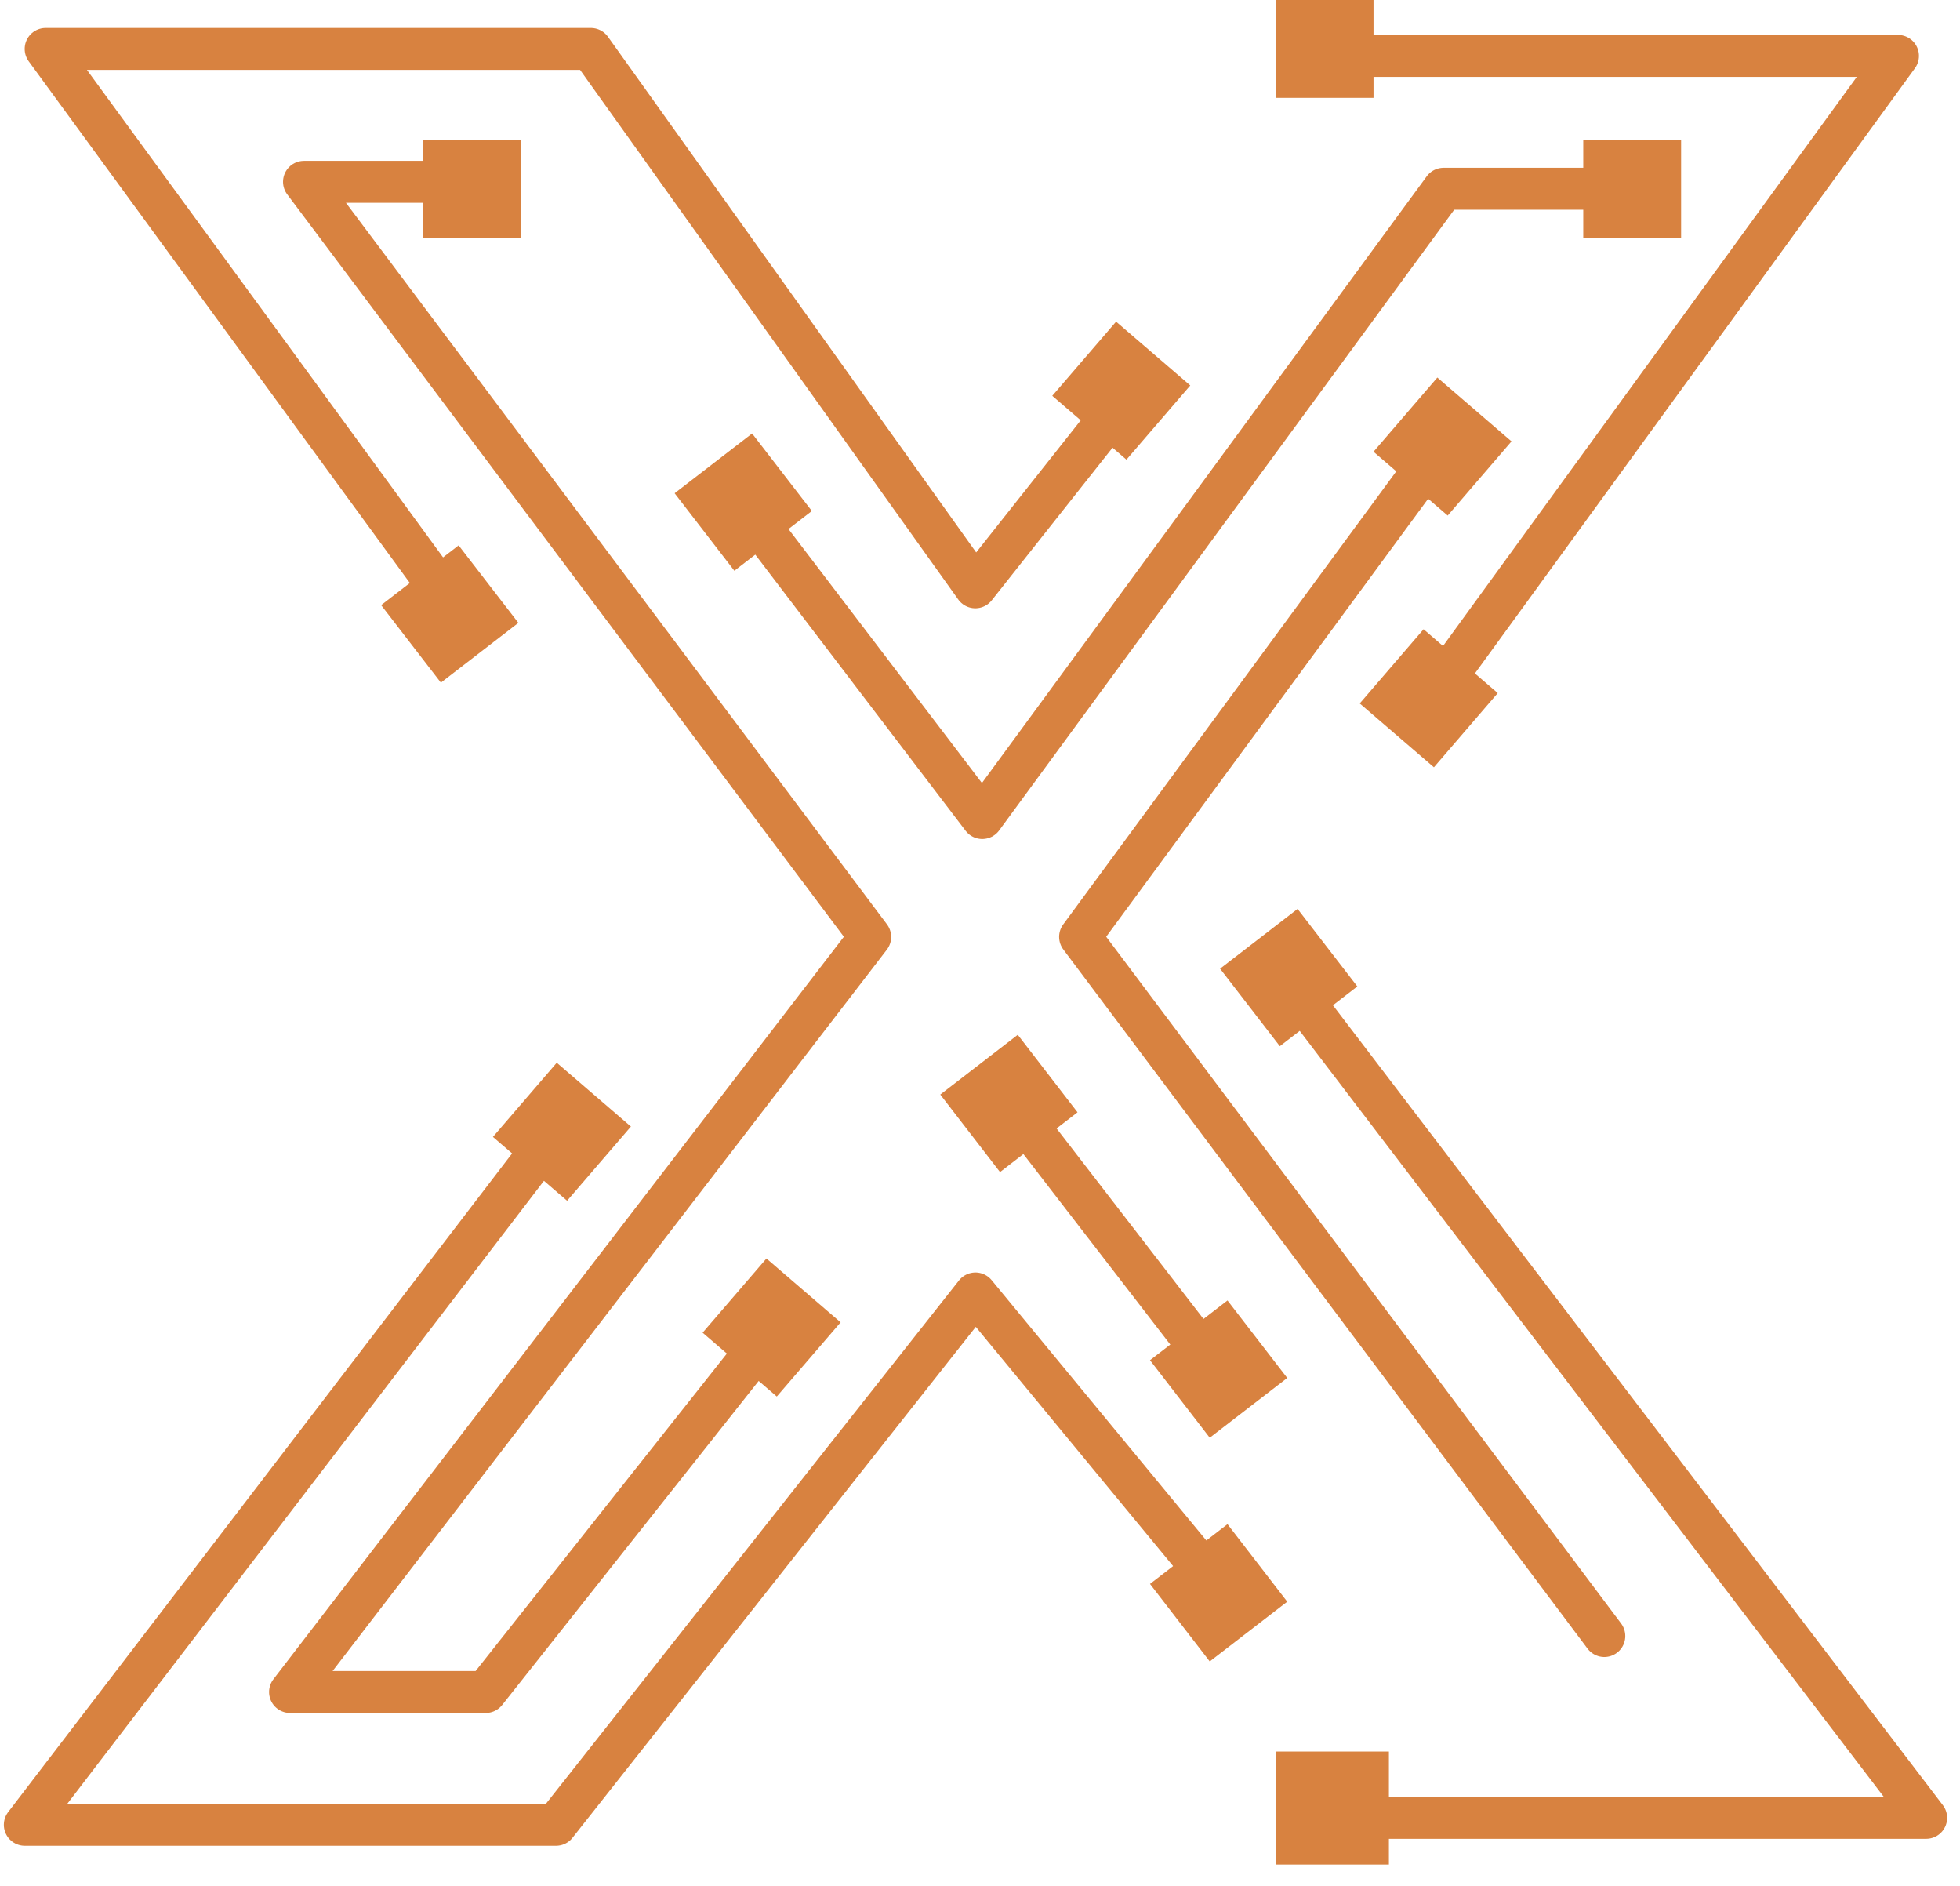 <svg width="79" height="76" viewBox="0 0 79 76" fill="none" xmlns="http://www.w3.org/2000/svg">
<path d="M17.606 7.326H12.253L35.074 37.754L11.69 68.181H19.578L30.284 54.658" stroke="#D88240" stroke-width="1.69" stroke-linecap="round" stroke-linejoin="round"/>
<path d="M30.576 21.13L39.591 32.963L58.186 7.606H64.666" stroke="#D88240" stroke-width="1.69" stroke-linecap="round" stroke-linejoin="round"/>
<path d="M17.899 23.948L1.84 1.972H23.816L39.311 23.666L44.664 16.904" stroke="#D88240" stroke-width="1.69" stroke-linecap="round" stroke-linejoin="round"/>
<path d="M54.806 2.253H76.5L58.469 27.046" stroke="#D88240" stroke-width="1.69" stroke-linecap="round" stroke-linejoin="round"/>
<path d="M57.62 18.594L43.534 37.752L64.664 65.926" stroke="#D88240" stroke-width="1.69" stroke-linecap="round" stroke-linejoin="round"/>
<path d="M52.28 40.007L77.636 73.252H53.703" stroke="#D88240" stroke-width="1.69" stroke-linecap="round" stroke-linejoin="round"/>
<path d="M40.998 44.796L48.605 54.657" stroke="#D88240" stroke-width="1.69" stroke-linecap="round" stroke-linejoin="round"/>
<path d="M48.613 63.391L39.316 52.121L22.411 73.533H1L22.13 45.923" stroke="#D88240" stroke-width="1.69" stroke-linecap="round" stroke-linejoin="round"/>
<rect x="17.057" y="5.635" width="3.944" height="3.944" fill="#D88240"/>
<rect x="51.417" width="3.944" height="3.944" fill="#D88240"/>
<rect x="51.427" y="70.58" width="4.554" height="4.554" fill="#D88240"/>
<rect x="63.815" y="5.635" width="3.944" height="3.944" fill="#D88240"/>
<rect x="46.352" y="63.826" width="3.944" height="3.944" transform="rotate(-37.631 46.352 63.826)" fill="#D88240"/>
<rect x="46.352" y="54.811" width="3.944" height="3.944" transform="rotate(-37.631 46.352 54.811)" fill="#D88240"/>
<rect x="37.899" y="44.106" width="3.944" height="3.944" transform="rotate(-37.631 37.899 44.106)" fill="#D88240"/>
<rect x="49.177" y="39.034" width="3.944" height="3.944" transform="rotate(-37.631 49.177 39.034)" fill="#D88240"/>
<rect x="27.191" y="19.876" width="3.944" height="3.944" transform="rotate(-37.631 27.191 19.876)" fill="#D88240"/>
<rect x="15.362" y="24.384" width="3.944" height="3.944" transform="rotate(-37.631 15.362 24.384)" fill="#D88240"/>
<rect x="42.413" y="15.95" width="3.944" height="3.944" transform="rotate(-49.289 42.413 15.95)" fill="#D88240"/>
<rect x="55.361" y="18.203" width="3.944" height="3.944" transform="rotate(-49.289 55.361 18.203)" fill="#D88240"/>
<rect x="54.806" y="28.346" width="3.944" height="3.944" transform="rotate(-49.289 54.806 28.346)" fill="#D88240"/>
<rect x="28.32" y="53.702" width="3.944" height="3.944" transform="rotate(-49.289 28.32 53.702)" fill="#D88240"/>
<rect x="19.868" y="45.813" width="3.944" height="3.944" transform="rotate(-49.289 19.868 45.813)" fill="#D88240"/>
</svg>
